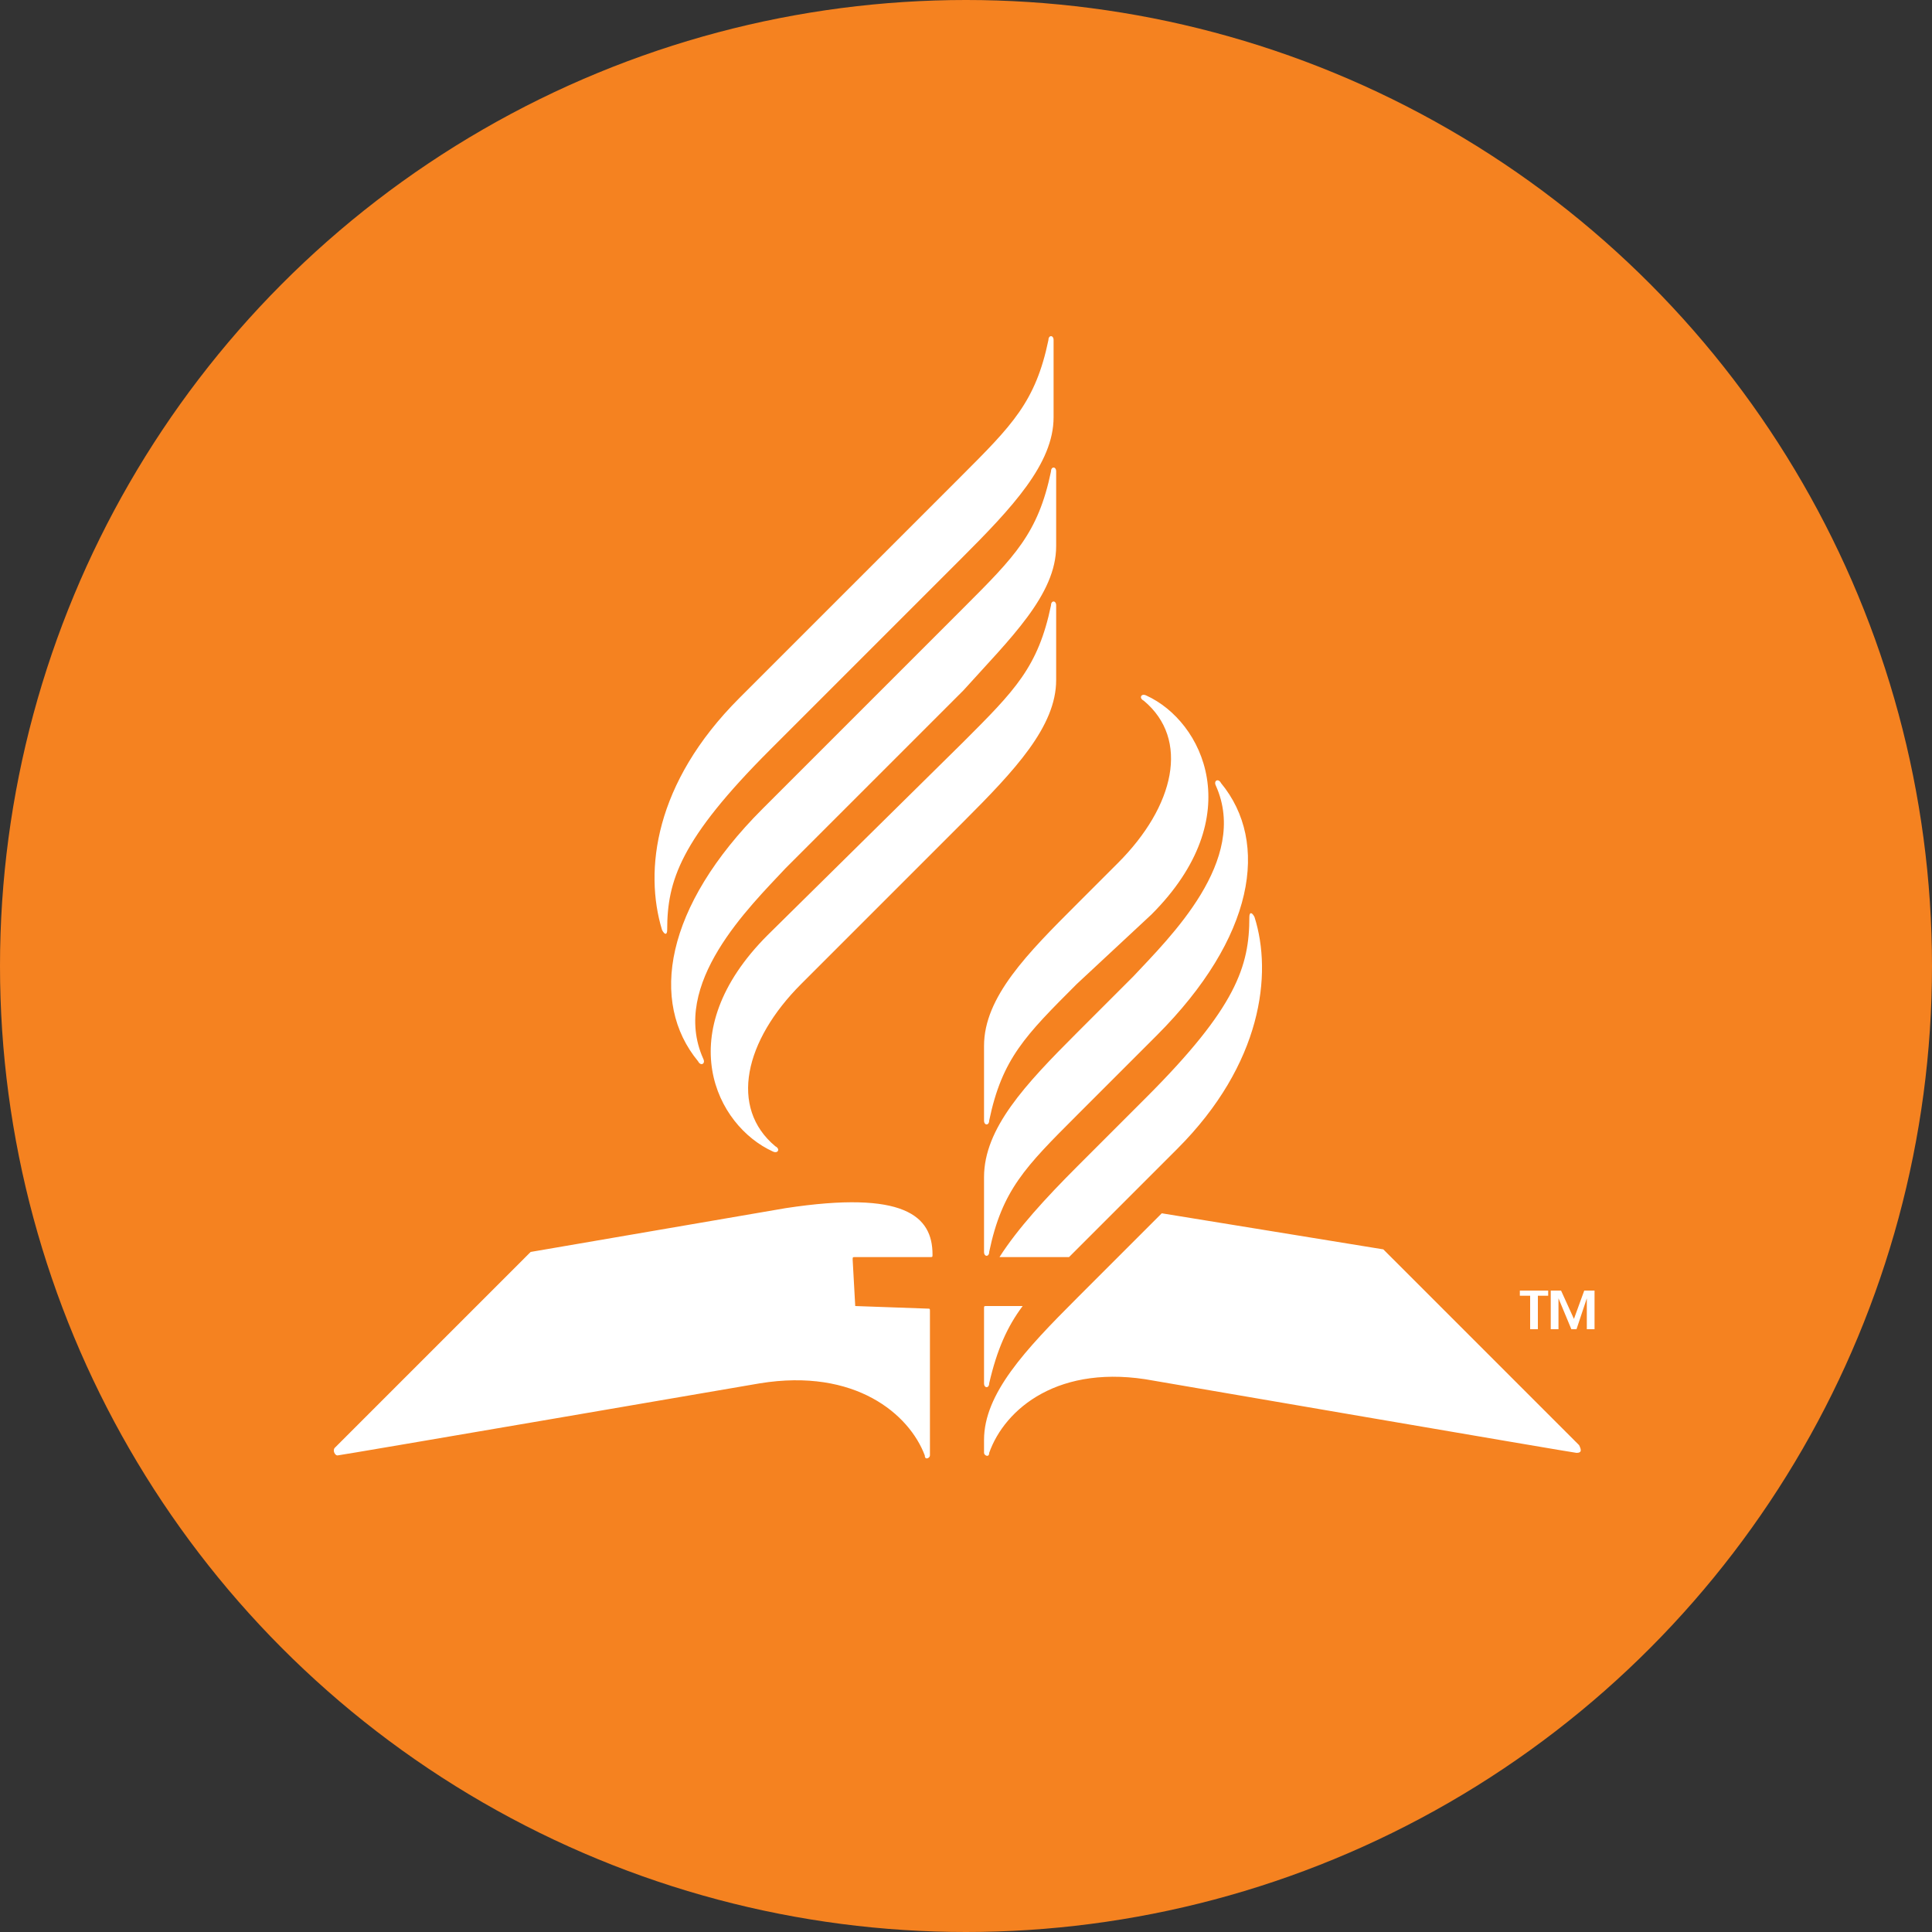 <?xml version="1.0" encoding="utf-8"?>
<!-- Generator: Adobe Illustrator 25.4.1, SVG Export Plug-In . SVG Version: 6.00 Build 0)  -->
<svg version="1.1" id="Layer_1" xmlns="http://www.w3.org/2000/svg" xmlns:xlink="http://www.w3.org/1999/xlink" x="0px" y="0px"
	 viewBox="0 0 75 75" style="enable-background:new 0 0 75 75;" xml:space="preserve">
<rect x="0" y="0" width="75" height="75" fill="#333333" stroke="none"/>
<style type="text/css">
	.st0{fill:#F58220;}
	.st1{fill:#FFFFFF;}
</style>
<g>
	<circle class="st0" cx="37.5" cy="37.5" r="37.5"/>
	<path class="st1" d="M41.8,38.2c-2,2-2.9,2.9-3.4,5.3c0,0.2-0.2,0.2-0.2,0v-2.9c0-1.9,1.7-3.6,3.6-5.5l1.6-1.6
		c2.2-2.2,2.8-4.8,1-6.3c-0.2-0.1-0.1-0.3,0.1-0.2c2.2,1,4,4.7,0.2,8.5L41.8,38.2z M38.2,45.7v2.9c0,0.2,0.2,0.2,0.2,0
		c0.5-2.4,1.4-3.3,3.4-5.3l3.1-3.1c3.8-3.8,4.4-7.5,2.5-9.8c-0.1-0.2-0.3-0.1-0.2,0.1c1.3,2.9-1.8,5.9-3.2,7.4l-2.2,2.2
		C39.8,42.1,38.2,43.8,38.2,45.7 M29.8,36.3c-3.8,3.8-2,7.4,0.2,8.4c0.2,0.1,0.3-0.1,0.1-0.2c-1.8-1.5-1.2-4.1,1-6.3l6.3-6.3
		c2-2,3.6-3.7,3.6-5.5v-2.9c0-0.2-0.2-0.2-0.2,0c-0.5,2.4-1.4,3.3-3.4,5.3L29.8,36.3z M41,21.2v-2.9c0-0.2-0.2-0.2-0.2,0
		c-0.5,2.4-1.4,3.3-3.4,5.3l-7.8,7.8c-3.8,3.8-4.4,7.5-2.5,9.8c0.1,0.2,0.3,0.1,0.2-0.1c-1.3-2.9,1.8-5.9,3.2-7.4l6.9-6.9
		C39.2,24.8,41,23.1,41,21.2 M28.7,27.1c-3.3,3.3-3.7,6.7-3,9c0.1,0.2,0.2,0.2,0.2,0c0-1.9,0.5-3.5,4-7l7.4-7.4c2-2,3.6-3.7,3.6-5.5
		v-3c0-0.2-0.2-0.2-0.2,0c-0.5,2.4-1.4,3.3-3.4,5.3L28.7,27.1z M33.2,50.7C33.2,50.7,33.2,50.7,33.2,50.7l-0.1-1.8
		c0-0.1,0-0.1,0.1-0.1h2.9c0.1,0,0.1,0,0.1-0.1c0-1.5-1.1-2.5-5.7-1.8l-9.9,1.7c0,0-7.5,7.5-7.6,7.6c-0.1,0.1,0,0.3,0.1,0.3
		s16.4-2.8,16.4-2.8c3.7-0.6,5.8,1.2,6.4,2.8c0,0.2,0.2,0.1,0.2,0v-5.6c0-0.1,0-0.1-0.1-0.1L33.2,50.7L33.2,50.7z M45.1,47.1
		l-3.3,3.3c-2,2-3.6,3.7-3.6,5.5v0.5c0,0.1,0.2,0.2,0.2,0c0.6-1.7,2.7-3.5,6.4-2.8c0,0,16.3,2.8,16.4,2.8c0.2,0,0.2-0.1,0.1-0.3
		c-0.1-0.1-7.6-7.6-7.6-7.6L45.1,47.1z M48.7,35.6c-0.1-0.2-0.2-0.2-0.2,0c0,1.9-0.5,3.5-4,7l-2.7,2.7c-1.2,1.2-2.3,2.4-3,3.5h2.7
		l0.3-0.3l3.9-3.9C49,41.3,49.4,37.8,48.7,35.6 M38.2,53.7c0,0.2,0.2,0.2,0.2,0c0.3-1.3,0.7-2.2,1.3-3h-1.4c-0.1,0-0.1,0-0.1,0.1
		C38.2,50.8,38.2,53.7,38.2,53.7z"/>
	<polygon class="st1" points="59.4,50.3 59,50.3 59,50.1 60.1,50.1 60.1,50.3 59.7,50.3 59.7,51.6 59.4,51.6 	"/>
	<polygon class="st1" points="60.2,50.1 60.6,50.1 61.1,51.2 61.5,50.1 61.9,50.1 61.9,51.6 61.6,51.6 61.6,50.7 61.6,50.4 
		61.6,50.4 61.2,51.6 61,51.6 60.5,50.4 60.5,50.4 60.5,50.7 60.5,51.6 60.2,51.6 	"/>
</g>
</svg>
